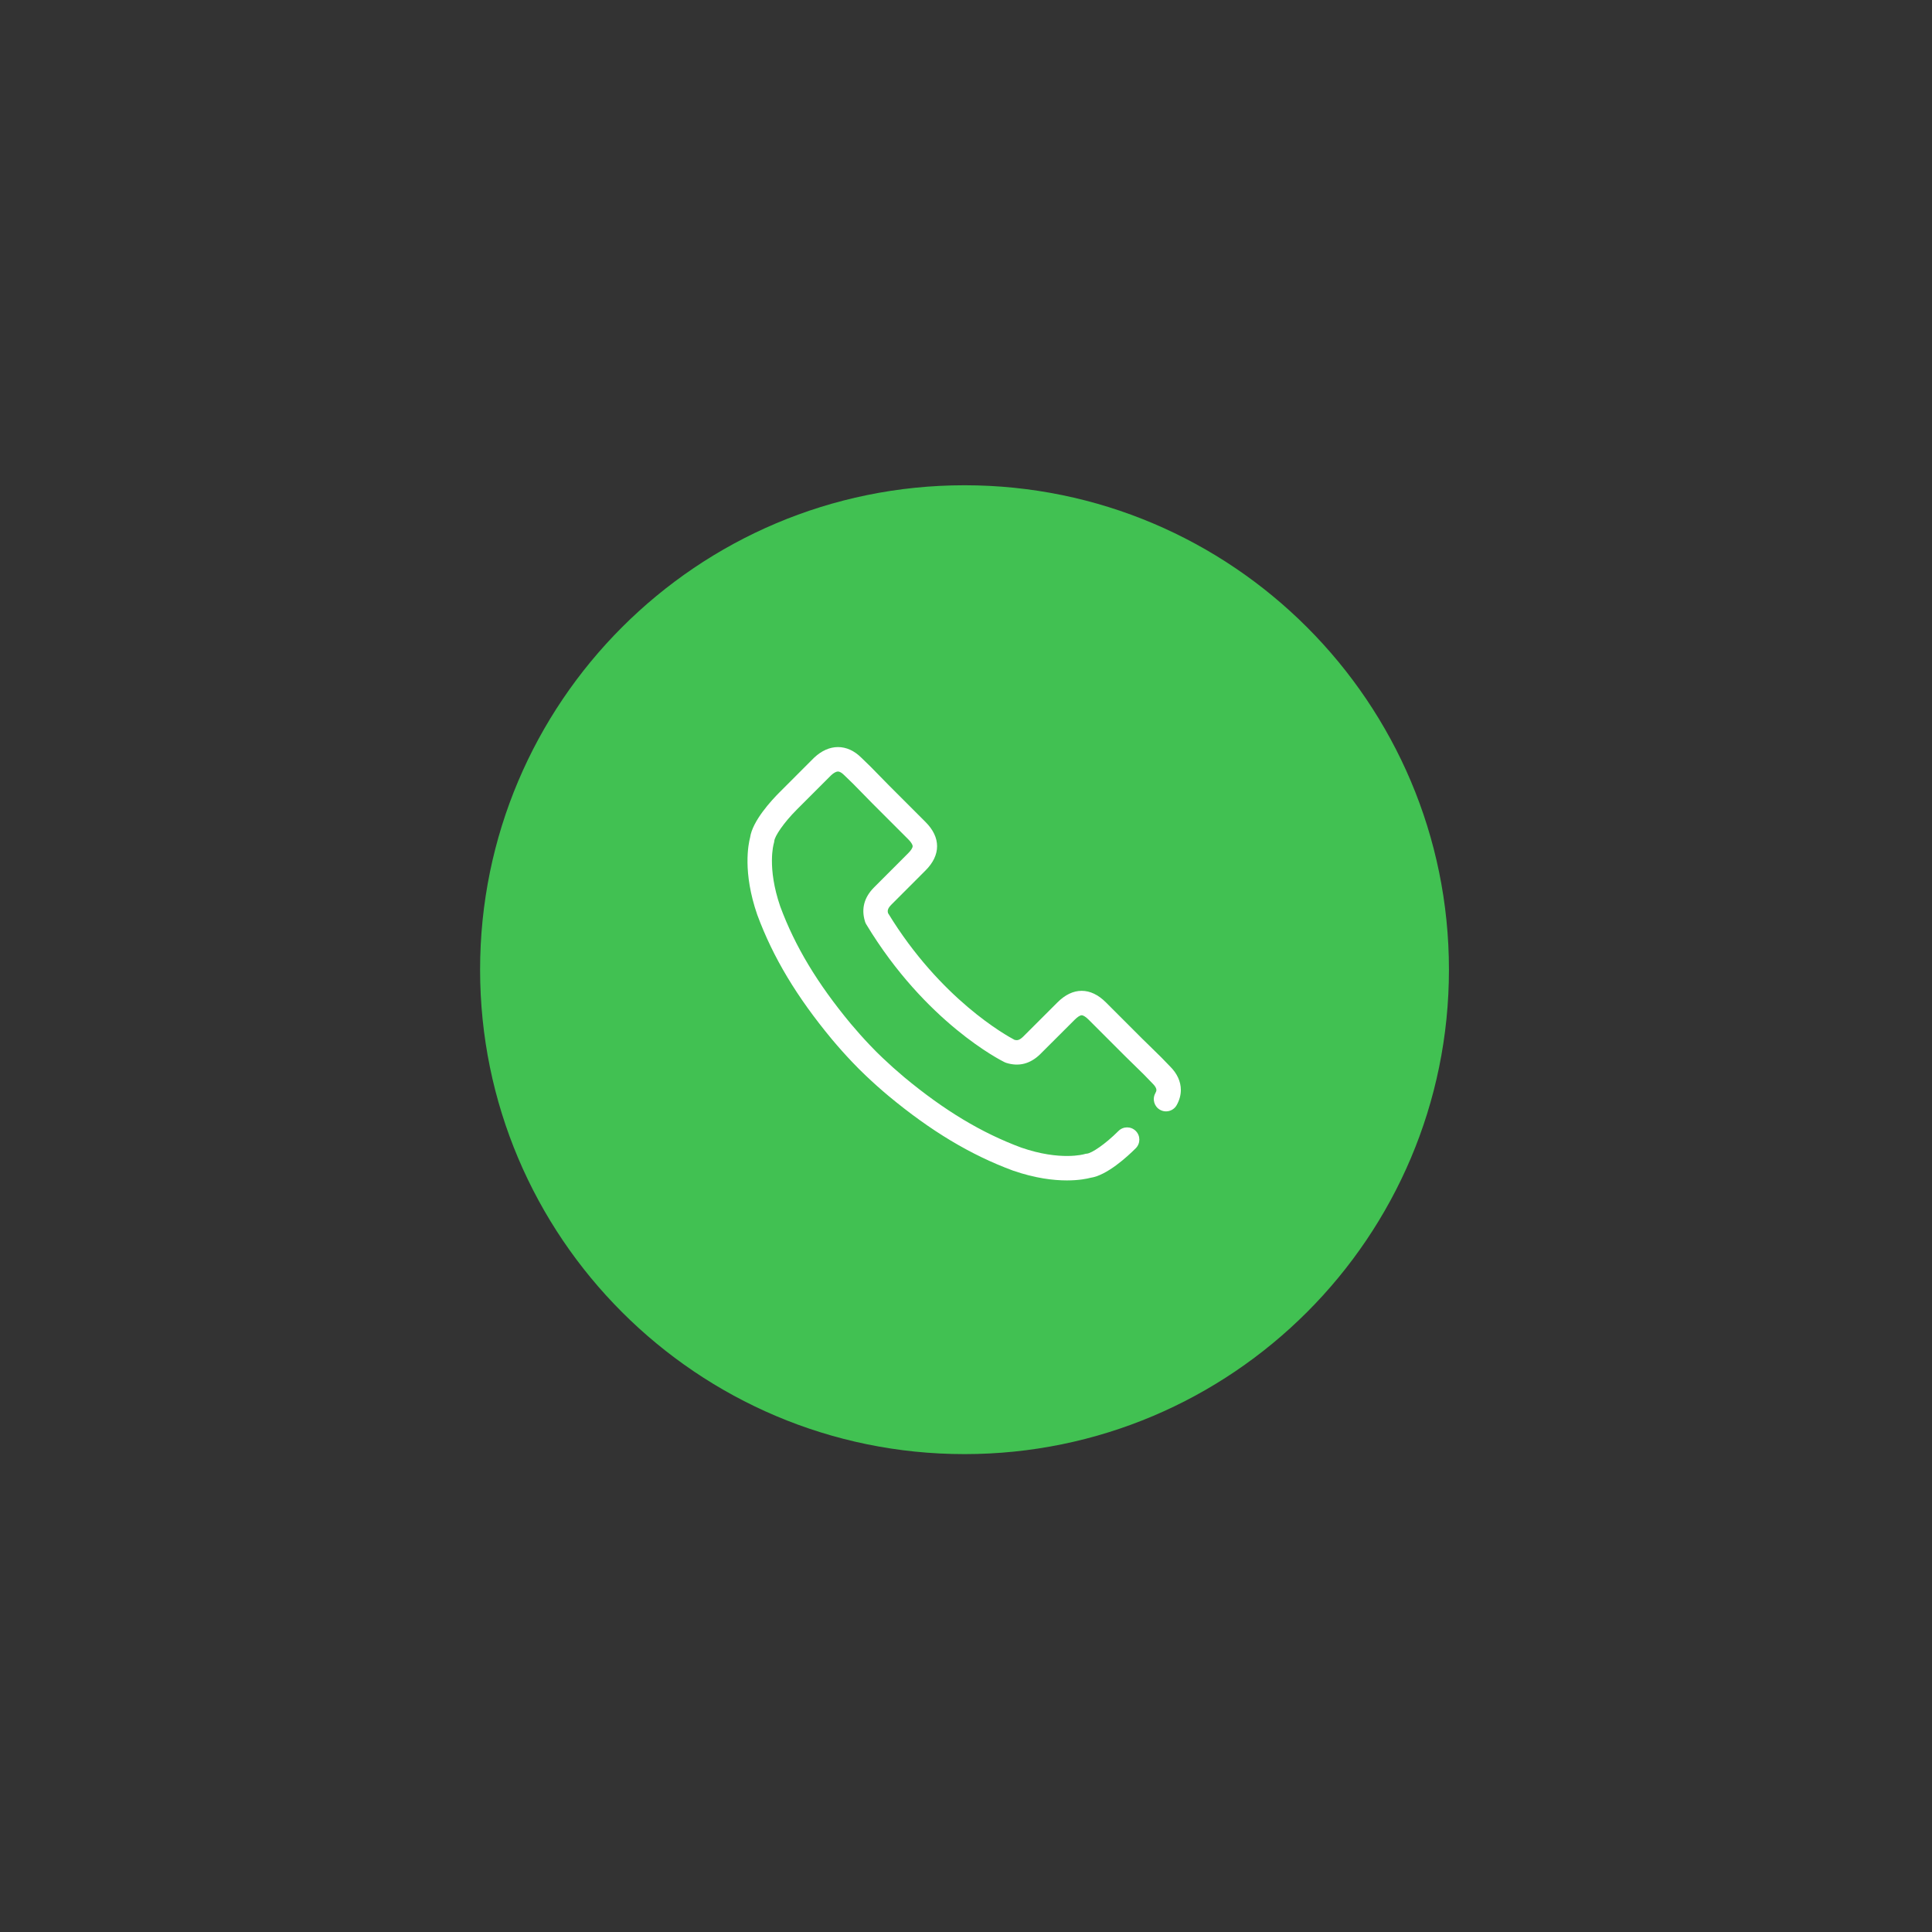 <svg xmlns="http://www.w3.org/2000/svg" xmlns:xlink="http://www.w3.org/1999/xlink" viewBox="0 0 214 214" width="214" height="214" preserveAspectRatio="xMidYMid meet" style="width: 100%; height: 100%; transform: translate3d(0px, 0px, 0px); content-visibility: visible;"><rect x="0" y="0" width="214" height="214" fill="#333333" stroke="none"/><defs><clipPath id="__lottie_element_14"><rect width="214" height="214" x="0" y="0"></rect></clipPath></defs><g clip-path="url(#__lottie_element_14)"><g transform="matrix(1.986,0,0,1.986,107,107)" opacity="0.016" style="display: none;"><g opacity="1" transform="matrix(1,0,0,1,-0.164,0.408)"><path fill="rgb(126,211,33)" fill-opacity="0.5" d=" M0,-53.658 C29.614,-53.658 53.658,-29.614 53.658,0 C53.658,29.614 29.614,53.658 0,53.658 C-29.614,53.658 -53.658,29.614 -53.658,0 C-53.658,-29.614 -29.614,-53.658 0,-53.658z"></path><path stroke-linecap="butt" stroke-linejoin="miter" fill-opacity="0" stroke-miterlimit="4" stroke="rgb(255,255,255)" stroke-opacity="1" stroke-width="0" d=" M0,-53.658 C29.614,-53.658 53.658,-29.614 53.658,0 C53.658,29.614 29.614,53.658 0,53.658 C-29.614,53.658 -53.658,29.614 -53.658,0 C-53.658,-29.614 -29.614,-53.658 0,-53.658z"></path></g></g><g transform="matrix(1,0,0,1,107,107)" opacity="1" style="display: block;"><g opacity="1" transform="matrix(1,0,0,1,-0.164,0.408)"><path fill="rgb(65,193,82)" fill-opacity="1" d=" M0,-53.658 C29.614,-53.658 53.658,-29.614 53.658,0 C53.658,29.614 29.614,53.658 0,53.658 C-29.614,53.658 -53.658,29.614 -53.658,0 C-53.658,-29.614 -29.614,-53.658 0,-53.658z"></path><path stroke-linecap="butt" stroke-linejoin="miter" fill-opacity="0" stroke-miterlimit="4" stroke="rgb(255,255,255)" stroke-opacity="1" stroke-width="0" d=" M0,-53.658 C29.614,-53.658 53.658,-29.614 53.658,0 C53.658,29.614 29.614,53.658 0,53.658 C-29.614,53.658 -53.658,29.614 -53.658,0 C-53.658,-29.614 -29.614,-53.658 0,-53.658z"></path></g></g><g transform="matrix(1,0,0,1,82,82.5)" opacity="1" style="display: block;"><g opacity="1" transform="matrix(1,0,0,1,24.524,24.25)"><path fill="rgb(255,255,255)" fill-opacity="1" d=" M23.096,11.392 C23.096,11.392 23.084,11.38 23.084,11.38 C22.457,10.709 21.817,10.077 21.05,9.334 C20.872,9.163 20.696,8.989 20.518,8.813 C20.338,8.637 20.158,8.459 19.976,8.283 C19.976,8.283 15.977,4.284 15.977,4.284 C15.125,3.433 14.221,3 13.29,3 C12.36,3 11.455,3.433 10.604,4.284 C10.604,4.284 6.884,8 6.884,8 C6.871,8.012 6.861,8.024 6.849,8.036 C6.841,8.043 6.833,8.051 6.825,8.059 C6.37,8.514 6.105,8.501 5.851,8.429 C4.978,7.972 -2.349,3.932 -8.167,-5.621 C-8.227,-5.862 -8.214,-6.122 -7.785,-6.551 C-7.776,-6.561 -7.766,-6.57 -7.757,-6.58 C-7.748,-6.589 -7.738,-6.598 -7.729,-6.608 C-7.729,-6.608 -4.01,-10.33 -4.01,-10.33 C-3.158,-11.182 -2.727,-12.086 -2.727,-13.017 C-2.727,-13.948 -3.159,-14.852 -4.01,-15.703 C-4.01,-15.703 -8.009,-19.702 -8.009,-19.702 C-8.188,-19.887 -8.368,-20.069 -8.546,-20.25 C-8.719,-20.426 -8.892,-20.601 -9.061,-20.776 C-9.806,-21.546 -10.439,-22.187 -11.106,-22.811 C-11.106,-22.811 -11.118,-22.822 -11.118,-22.822 C-11.888,-23.592 -12.782,-24 -13.7,-24 C-13.7,-24 -13.706,-24 -13.706,-24 C-14.613,-24 -15.519,-23.599 -16.327,-22.841 C-16.337,-22.832 -16.348,-22.822 -16.358,-22.812 C-16.358,-22.812 -20.162,-19.006 -20.162,-19.006 C-21.075,-18.094 -23.181,-15.814 -23.439,-13.981 C-23.631,-13.256 -24.274,-10.134 -22.649,-5.434 C-22.646,-5.425 -22.642,-5.416 -22.639,-5.406 C-20.9,-0.707 -18.274,3.67 -14.373,8.372 C-13.651,9.235 -12.896,10.08 -12.131,10.884 C-11.888,11.139 -11.638,11.397 -11.386,11.651 C-11.385,11.652 -11.383,11.654 -11.382,11.655 C-11.38,11.657 -11.379,11.659 -11.377,11.66 C-11.11,11.924 -10.859,12.168 -10.611,12.404 C-9.803,13.172 -8.958,13.927 -8.093,14.651 C-3.396,18.548 0.98,21.173 5.68,22.913 C5.69,22.916 5.699,22.919 5.708,22.922 C8.157,23.769 10.176,24 11.653,24 C13.01,24 13.907,23.805 14.254,23.712 C16.087,23.455 18.367,21.349 19.28,20.436 C19.809,19.908 19.809,19.051 19.28,18.522 C18.751,17.994 17.895,17.994 17.366,18.522 C15.871,20.016 14.39,20.989 13.874,21.033 C13.771,21.041 13.681,21.058 13.581,21.09 C13.556,21.098 10.942,21.865 6.606,20.369 C2.207,18.739 -1.915,16.26 -6.36,12.572 C-7.176,11.888 -7.978,11.172 -8.745,10.442 C-8.98,10.219 -9.217,9.99 -9.469,9.74 C-9.706,9.5 -9.941,9.258 -10.169,9.018 C-10.896,8.255 -11.612,7.453 -12.294,6.639 C-15.986,2.189 -18.465,-1.933 -20.095,-6.332 C-21.591,-10.668 -20.825,-13.282 -20.821,-13.295 C-20.788,-13.395 -20.768,-13.497 -20.758,-13.601 C-20.715,-14.117 -19.742,-15.598 -18.248,-17.092 C-18.248,-17.092 -14.46,-20.88 -14.46,-20.88 C-14.177,-21.143 -13.903,-21.293 -13.704,-21.293 C-13.704,-21.293 -13.703,-21.293 -13.703,-21.293 C-13.521,-21.293 -13.277,-21.152 -13.026,-20.901 C-13.026,-20.901 -12.986,-20.862 -12.986,-20.862 C-12.979,-20.856 -12.972,-20.849 -12.966,-20.843 C-12.336,-20.254 -11.727,-19.638 -11.006,-18.893 C-10.831,-18.713 -10.654,-18.532 -10.475,-18.351 C-10.3,-18.172 -10.123,-17.993 -9.946,-17.811 C-9.941,-17.805 -9.936,-17.8 -9.931,-17.795 C-9.931,-17.795 -5.925,-13.789 -5.925,-13.789 C-5.612,-13.477 -5.434,-13.195 -5.434,-13.017 C-5.434,-12.837 -5.612,-12.556 -5.925,-12.244 C-5.925,-12.244 -9.612,-8.553 -9.612,-8.553 C-9.649,-8.521 -9.702,-8.471 -9.759,-8.404 C-10.803,-7.328 -11.128,-6.097 -10.73,-4.745 C-10.729,-4.742 -10.728,-4.74 -10.728,-4.738 C-10.72,-4.712 -10.714,-4.686 -10.706,-4.659 C-10.704,-4.653 -10.701,-4.648 -10.699,-4.641 C-10.691,-4.617 -10.681,-4.593 -10.672,-4.569 C-10.664,-4.549 -10.656,-4.529 -10.647,-4.509 C-10.639,-4.491 -10.63,-4.473 -10.62,-4.454 C-10.608,-4.43 -10.595,-4.407 -10.582,-4.383 C-10.579,-4.379 -10.577,-4.373 -10.573,-4.368 C-3.988,6.538 4.392,10.731 4.745,10.904 C4.806,10.934 4.868,10.958 4.933,10.979 C6.32,11.417 7.578,11.099 8.678,10.034 C8.745,9.976 8.795,9.922 8.829,9.883 C8.829,9.883 12.518,6.199 12.518,6.199 C12.829,5.886 13.112,5.707 13.29,5.707 C13.469,5.707 13.75,5.886 14.063,6.199 C14.063,6.199 18.069,10.205 18.069,10.205 C18.075,10.209 18.078,10.214 18.084,10.219 C18.264,10.394 18.442,10.569 18.617,10.742 C18.802,10.923 18.984,11.103 19.167,11.28 C19.909,11.998 20.525,12.606 21.117,13.24 C21.121,13.245 21.125,13.248 21.129,13.253 C21.129,13.253 21.187,13.311 21.187,13.311 C21.428,13.554 21.567,13.796 21.567,13.98 C21.567,14.079 21.527,14.203 21.45,14.338 C21.085,14.991 21.319,15.816 21.971,16.18 C22.18,16.297 22.408,16.353 22.631,16.353 C23.105,16.353 23.565,16.103 23.813,15.66 C24.119,15.113 24.274,14.546 24.274,13.979 C24.274,13.057 23.867,12.163 23.096,11.392z"></path></g></g></g></svg>